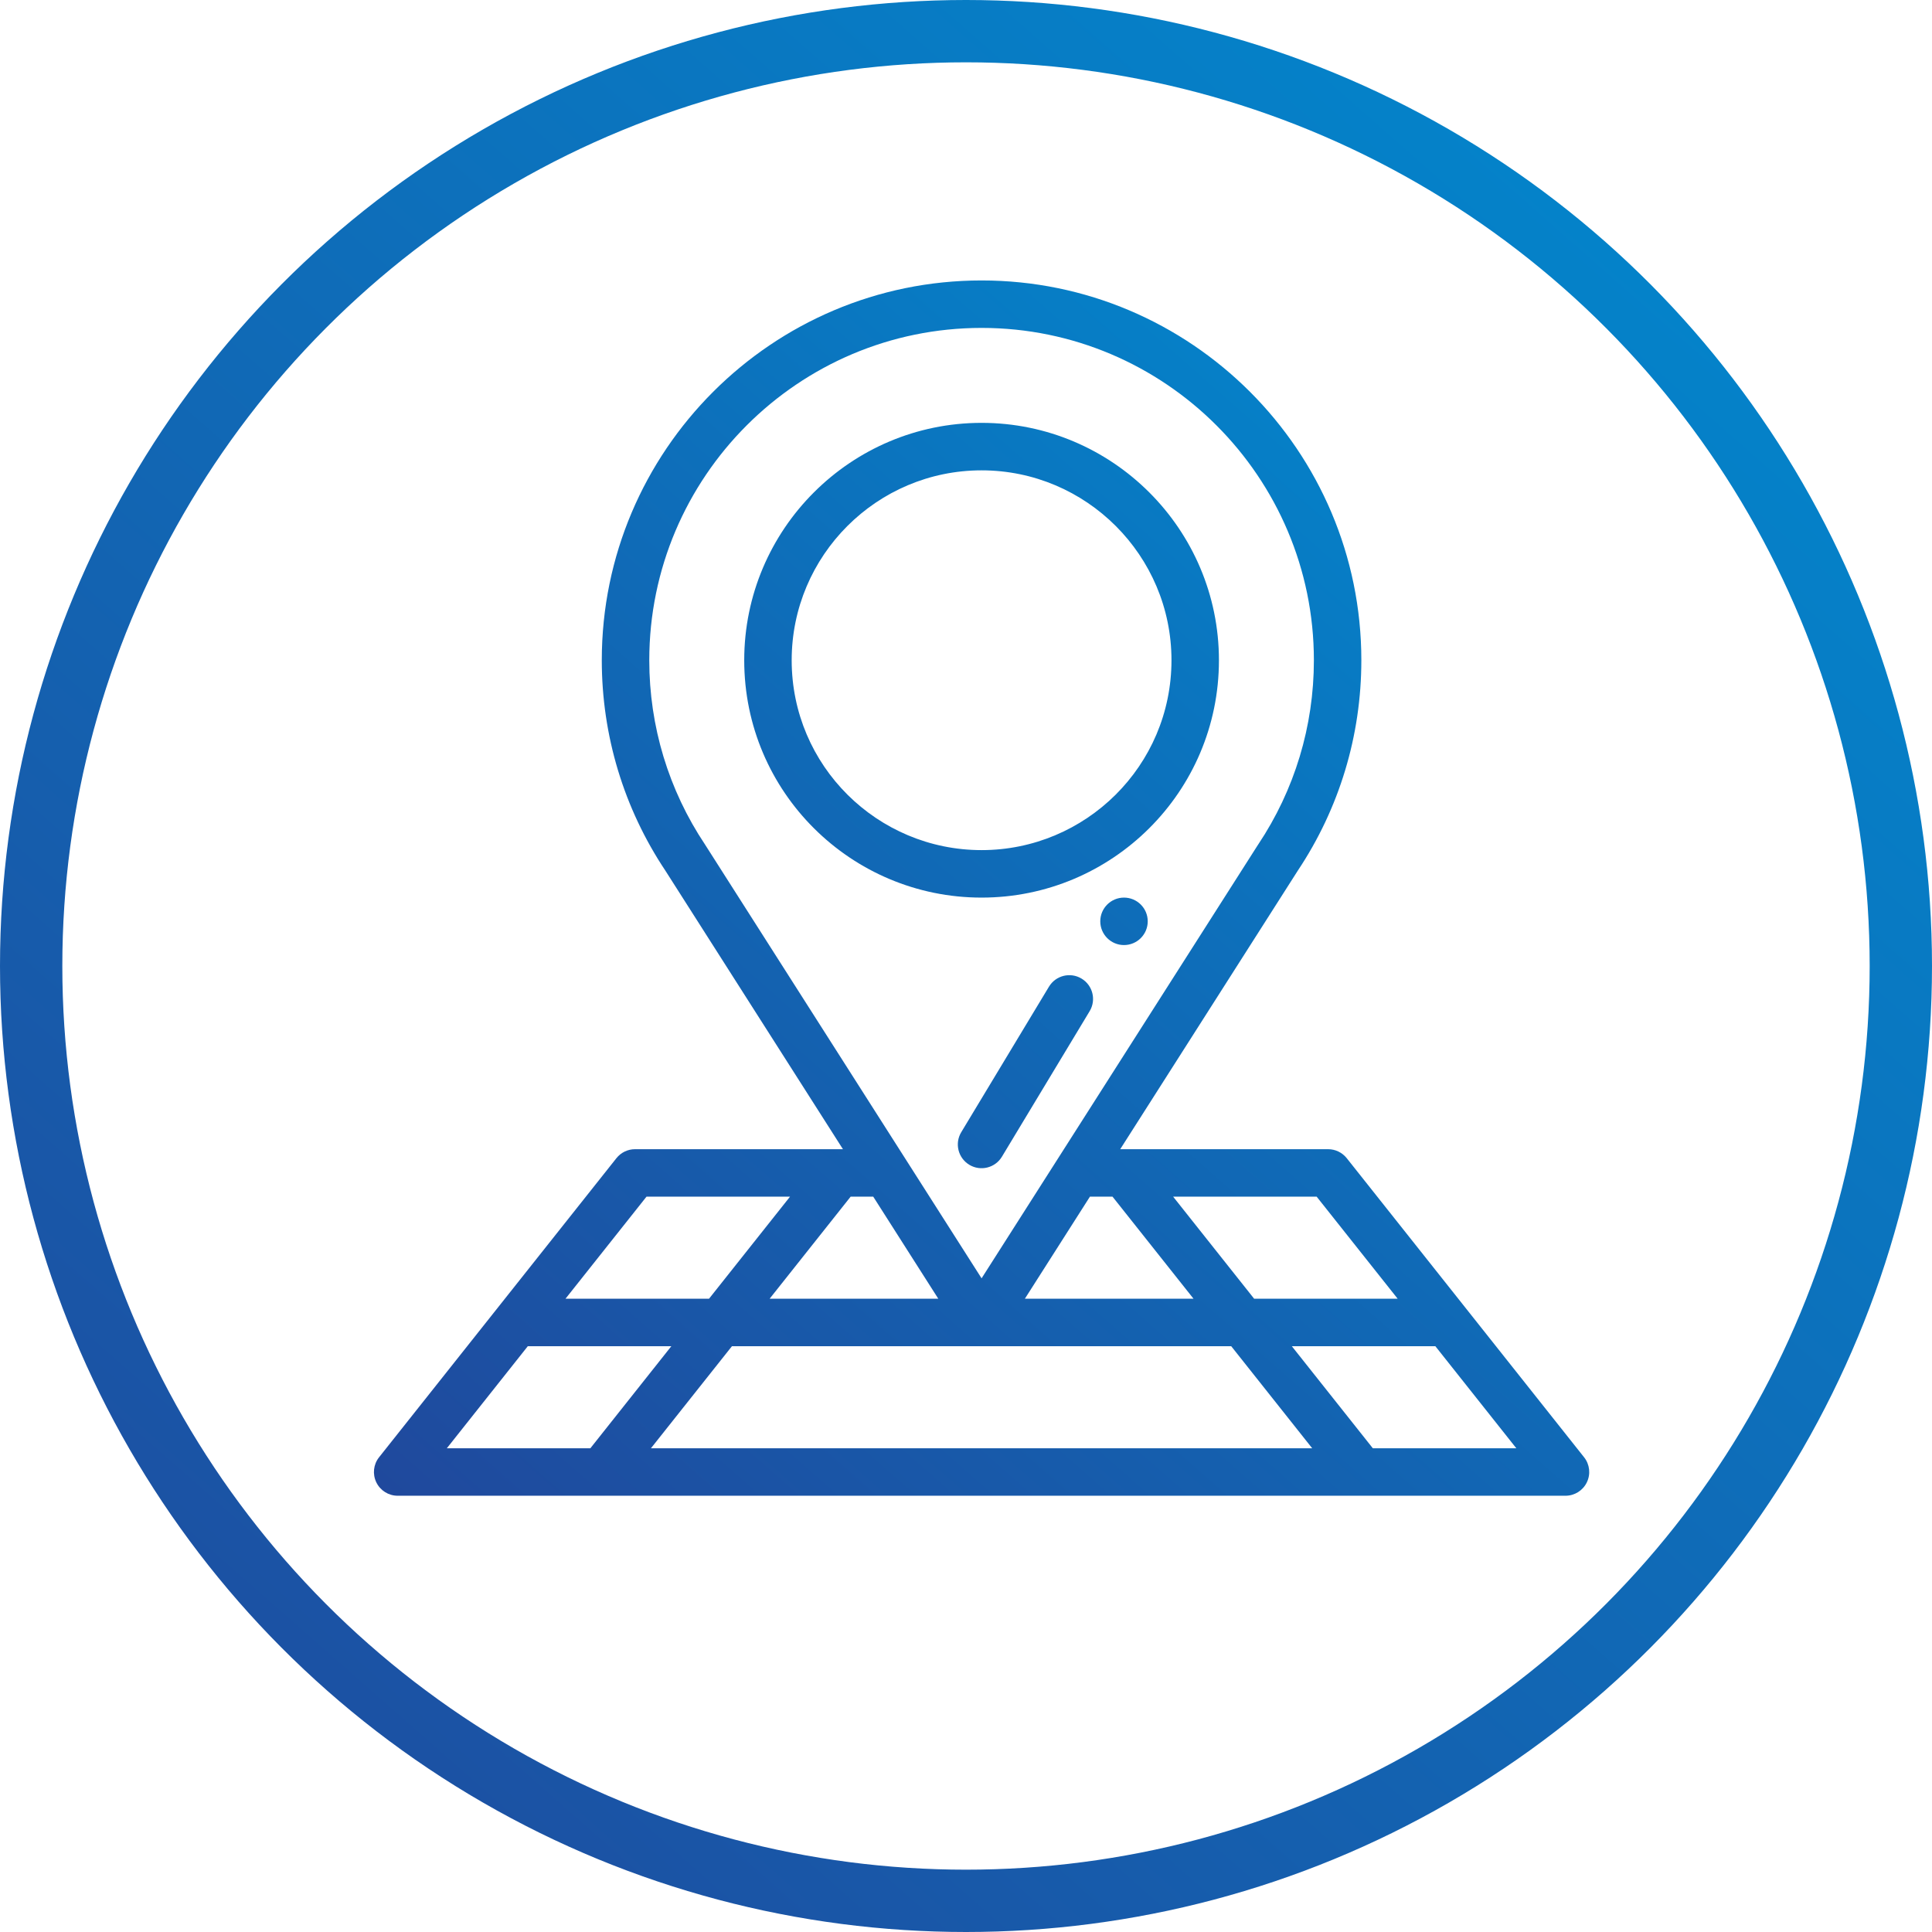 <?xml version="1.0" encoding="UTF-8"?>
<svg width="62px" height="62px" viewBox="0 0 62 62" version="1.1" xmlns="http://www.w3.org/2000/svg" xmlns:xlink="http://www.w3.org/1999/xlink">
    <title>Group 4</title>
    <defs>
        <linearGradient x1="100%" y1="0%" x2="0%" y2="113.724%" id="linearGradient-1">
            <stop stop-color="#008BD0" offset="0%"></stop>
            <stop stop-color="#224499" offset="100%"></stop>
        </linearGradient>
        <linearGradient x1="100%" y1="0%" x2="0%" y2="113.724%" id="linearGradient-2">
            <stop stop-color="#008BD0" offset="0%"></stop>
            <stop stop-color="#224499" offset="100%"></stop>
        </linearGradient>
    </defs>
    <g id="VKU_KD" stroke="none" stroke-width="1" fill="none" fill-rule="evenodd">
        <g id="0103_VKU_KD_MarketingPage_Beratungsunternehmen" transform="translate(-329, -5076)">
            <g id="Text-Boxes" transform="translate(0, 5007)">
                <g id="Box-01" transform="translate(80, 60)">
                    <g id="Icon" transform="translate(240, 0)">
                        <g id="Group-4" transform="translate(10, 10)">
                            <circle id="Oval" stroke="url(#linearGradient-1)" stroke-width="2" cx="30" cy="30" r="30"></circle>
                            <g id="Icon_Projektatlas_rot" transform="translate(11, 8)"></g>
                            <path d="M30.5,8 C37.22,8 42.687,13.467 42.687,20.188 C42.687,22.604 41.981,24.941 40.645,26.944 L40.645,26.944 L34.949,35.879 L41.621,35.879 C41.853,35.879 42.073,35.985 42.218,36.167 L42.218,36.167 L49.835,45.765 C50.017,45.994 50.051,46.306 49.924,46.569 C49.797,46.833 49.53,47 49.238,47 L49.238,47 L11.762,47 C11.469,47 11.203,46.833 11.076,46.569 C10.949,46.306 10.983,45.994 11.165,45.765 L11.165,45.765 L18.782,36.167 C18.927,35.985 19.146,35.879 19.379,35.879 L19.379,35.879 L26.051,35.879 L20.355,26.944 C19.019,24.941 18.312,22.604 18.312,20.188 C18.312,13.467 23.78,8 30.5,8 Z M20.544,42.201 L15.938,42.201 L13.339,45.477 L17.945,45.477 L20.544,42.201 Z M38.511,42.201 L22.489,42.201 L19.889,45.477 L41.11,45.477 L38.511,42.201 Z M45.062,42.201 L40.456,42.201 L43.056,45.477 L47.661,45.477 L45.062,42.201 Z M27.023,37.402 L26.298,37.402 L23.698,40.678 L29.111,40.678 L27.023,37.402 Z M34.702,37.402 L33.977,37.402 L31.889,40.678 L37.302,40.678 L34.702,37.402 Z M41.253,37.402 L36.647,37.402 L39.247,40.678 L43.853,40.678 L41.253,37.402 Z M24.353,37.402 L19.747,37.402 L17.147,40.678 L21.753,40.678 L24.353,37.402 Z M30.5,9.523 C24.62,9.523 19.836,14.307 19.836,20.188 C19.836,22.305 20.455,24.351 21.627,26.105 C21.629,26.11 21.632,26.114 21.635,26.118 C22.622,27.666 29.531,38.502 30.5,40.023 C30.885,39.419 38.865,26.903 39.365,26.118 C39.368,26.114 39.37,26.11 39.374,26.105 C40.545,24.351 41.164,22.305 41.164,20.188 C41.164,14.307 36.38,9.523 30.5,9.523 Z M32.663,30.663 C32.88,30.303 33.348,30.187 33.708,30.404 C34.069,30.621 34.185,31.089 33.968,31.45 L33.968,31.45 L31.152,36.121 C30.936,36.479 30.468,36.598 30.107,36.38 C29.746,36.162 29.63,35.694 29.847,35.334 L29.847,35.334 Z M35.07,27.805 C35.491,27.805 35.832,28.146 35.832,28.566 C35.832,28.987 35.491,29.328 35.07,29.328 C34.65,29.328 34.309,28.987 34.309,28.566 C34.309,28.146 34.65,27.805 35.07,27.805 Z M30.5,12.57 C34.7,12.57 38.117,15.987 38.117,20.188 C38.117,24.418 34.682,27.805 30.5,27.805 C26.319,27.805 22.883,24.42 22.883,20.188 C22.883,15.987 26.3,12.57 30.5,12.57 Z M30.5,14.094 C27.14,14.094 24.406,16.827 24.406,20.188 C24.406,23.579 27.161,26.281 30.5,26.281 C33.838,26.281 36.594,23.579 36.594,20.188 C36.594,16.827 33.86,14.094 30.5,14.094 Z" id="Combined-Shape" fill="url(#linearGradient-2)" fill-rule="nonzero"></path>
                        </g>
                    </g>
                </g>
            </g>
        </g>
    </g>
</svg>